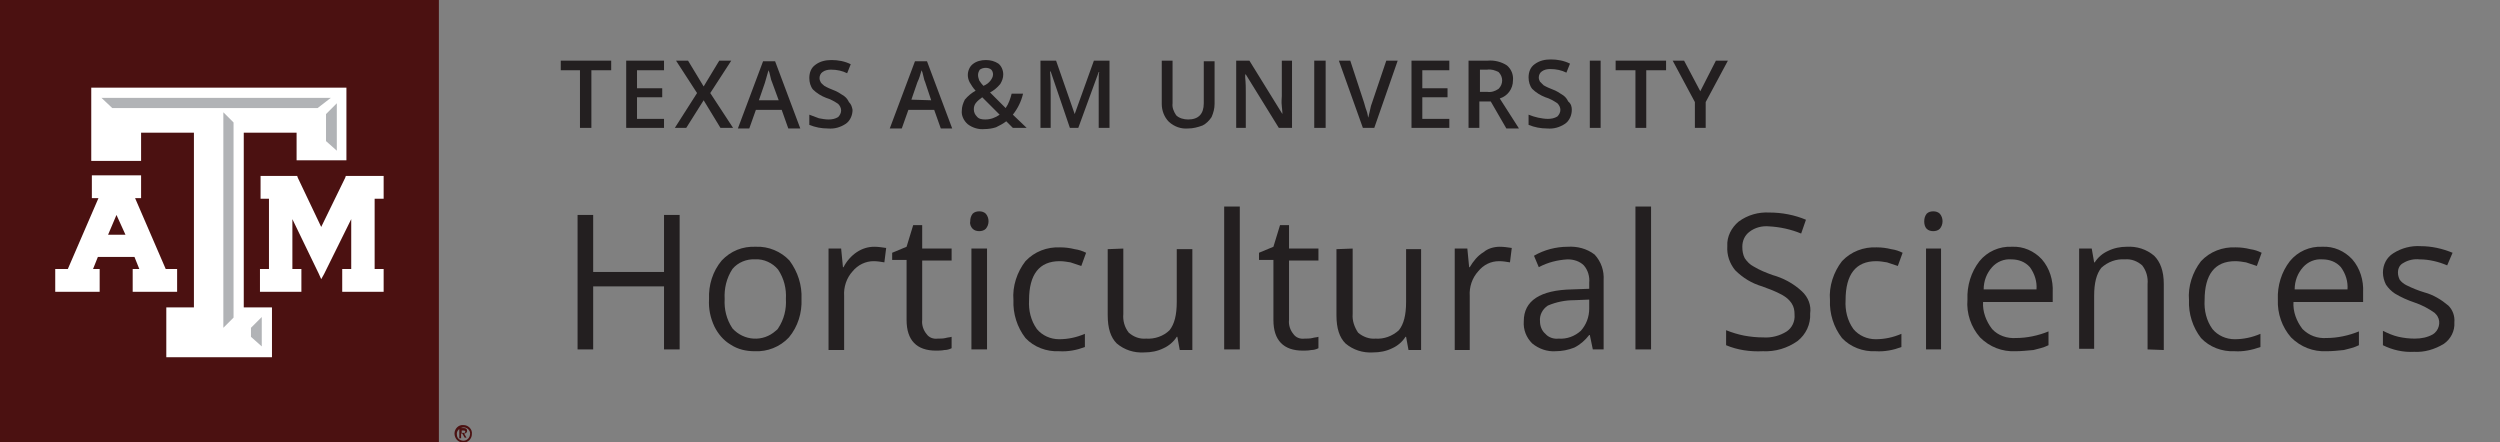 <?xml version="1.0" encoding="UTF-8"?>
<!-- Generator: Adobe Illustrator 25.4.1, SVG Export Plug-In . SVG Version: 6.00 Build 0)  -->
<svg xmlns="http://www.w3.org/2000/svg" xmlns:xlink="http://www.w3.org/1999/xlink" version="1.1" id="Layer_1" x="0px" y="0px" viewBox="0 0 416.4 73.7" style="enable-background:new 0 0 416.4 73.7;" xml:space="preserve">
<rect x="0" y="0" width="416.4" height="73.7" fill="#808080" stroke="none"/>
<style type="text/css">
	.st0{clip-path:url(#SVGID_00000029003712802448903970000001544742479087664543_);}
	.st1{fill:#4B1111;}
	.st2{fill:#FFFFFF;}
	.st3{fill:#B1B3B6;}
	.st4{fill:#231F20;}
</style>
<g>
	<defs>
		<rect id="SVGID_1_" width="408.8" height="73.7"></rect>
	</defs>
	<clipPath id="SVGID_00000093177799154428805600000010621801908811185812_">
		<use xlink:href="#SVGID_1_" style="overflow:visible;"></use>
	</clipPath>
	<g style="clip-path:url(#SVGID_00000093177799154428805600000010621801908811185812_);">
		<polygon class="st1" points="73.1,73.7 0,73.7 0,0 73.1,0 73.1,73.7   "></polygon>
	</g>
</g>
<polygon class="st2" points="63.4,29.3 57.9,29.3 57.6,29.3 57.5,29.6 53.5,37.8 49.6,29.6 49.5,29.3 49.1,29.3 43.9,29.3   43.4,29.3 43.4,29.8 43.4,32.6 43.4,33.1 43.9,33.1 44.8,33.1 44.8,44.8 43.8,44.8 43.3,44.8 43.3,45.3 43.3,48.1 43.3,48.6   43.8,48.6 49.7,48.6 50.2,48.6 50.2,48.1 50.2,45.3 50.2,44.8 49.7,44.8 48.7,44.8 48.7,36.5 53.1,45.6 53.5,46.5 54,45.6   58.5,36.5 58.5,44.8 57.5,44.8 57,44.8 57,45.3 57,48.1 57,48.6 57.5,48.6 63.4,48.6 63.9,48.6 63.9,48.1 63.9,45.3 63.9,44.8   63.4,44.8 62.4,44.8 62.4,33.1 63.4,33.1 63.9,33.1 63.9,32.6 63.9,29.8 63.9,29.3 63.4,29.3 "></polygon>
<path class="st2" d="M20.9,39.1H18l1.4-3.3L20.9,39.1z M29.2,44.8h-1.6L22.5,33h1v-3.8h-8.2V33h1.1l-5.1,11.8H9.2v3.8h7.4v-3.8h-1.1  l0.8-2h6.1l0.8,2h-1.1v3.8h7.4v-3.8H29.2z"></path>
<polygon class="st2" points="57.1,14.6 15.8,14.6 15.2,14.6 15.2,15.1 15.2,26.2 15.2,26.8 15.8,26.8 22.9,26.8 23.5,26.8   23.5,26.2 23.5,22.1 32.3,22.1 32.3,51.2 28.2,51.2 27.7,51.2 27.7,51.8 27.7,58.9 27.7,59.5 28.2,59.5 44.7,59.5 45.3,59.5   45.3,58.9 45.3,51.8 45.3,51.2 44.7,51.2 40.6,51.2 40.6,22.1 49.4,22.1 49.4,26.1 49.4,26.7 50,26.7 57.1,26.7 57.7,26.7   57.7,26.1 57.7,15.1 57.7,14.6 57.1,14.6 "></polygon>
<polygon class="st3" points="41.8,54.6 43.6,52.8 43.6,57.7 41.8,56.1 41.8,54.6 "></polygon>
<polygon class="st3" points="38.9,52.9 37.2,54.6 37.2,18.7 38.9,20.4 38.9,52.9 "></polygon>
<polygon class="st3" points="18.7,18 16.9,16.3 55.1,16.3 52.9,18 18.7,18 "></polygon>
<polygon class="st3" points="56.1,25.1 54.3,23.5 54.3,19 56.1,17.2 56.1,25.1 "></polygon>
<path class="st1" d="M76.9,72.1h0.3c0.2,0,0.3,0,0.3-0.2s-0.2-0.2-0.3-0.2h-0.3V72.1z M76.6,71.3h0.6c0.4,0,0.6,0.1,0.6,0.5  c0,0.2-0.2,0.4-0.4,0.4c0,0,0,0-0.1,0l0.4,0.7h-0.3l-0.4-0.7h-0.2V73h-0.3V71.3z M78.3,72.2c0-0.6-0.6-1.1-1.2-1s-1.1,0.6-1,1.2  c0,0.6,0.5,1,1.1,1C77.8,73.4,78.3,72.9,78.3,72.2C78.3,72.2,78.3,72.2,78.3,72.2z M75.7,72.2c0-0.8,0.7-1.5,1.5-1.4  c0.8,0,1.5,0.7,1.4,1.5c0,0.8-0.7,1.5-1.5,1.4c0,0,0,0,0,0C76.3,73.7,75.7,73,75.7,72.2C75.7,72.2,75.7,72.2,75.7,72.2L75.7,72.2z"></path>
<polygon class="st4" points="98.5,21.3 96.6,21.3 96.6,11.7 93.4,11.7 93.4,10.1 101.8,10.1 101.8,11.7 98.5,11.7 98.5,21.3 "></polygon>
<polygon class="st4" points="110.6,21.3 104.3,21.3 104.3,10.1 110.6,10.1 110.6,11.7 106.1,11.7 106.1,14.7 110.3,14.7 110.3,16.2   106.1,16.2 106.1,19.8 110.6,19.8 110.6,21.3 "></polygon>
<polygon class="st4" points="122.1,21.3 120,21.3 117.2,16.7 114.3,21.3 112.4,21.3 116.1,15.5 112.6,10.1 114.6,10.1 117.2,14.4   119.8,10.1 121.8,10.1 118.3,15.5 122.1,21.3 "></polygon>
<path class="st4" d="M129.7,16.7l-1.1-3c-0.1-0.2-0.2-0.5-0.3-1s-0.2-0.8-0.3-1c-0.2,0.7-0.4,1.4-0.6,2.1l-1,2.9L129.7,16.7z   M131.3,21.4l-1.1-3.1h-4.3l-1.1,3.1h-1.9l4.2-11.2h2l4.2,11.2L131.3,21.4z"></path>
<path class="st4" d="M142,18.3c0,0.9-0.4,1.8-1.1,2.3c-0.9,0.6-1.9,0.9-3,0.8c-1.1,0-2.1-0.2-3.1-0.6v-1.7c0.5,0.2,1.1,0.4,1.6,0.6  c0.5,0.1,1.1,0.2,1.6,0.2c0.6,0,1.1-0.1,1.6-0.4c0.3-0.3,0.5-0.7,0.5-1.1c0-0.4-0.2-0.8-0.5-1.1c-0.6-0.4-1.3-0.8-2-1  c-0.8-0.3-1.6-0.8-2.2-1.4c-0.4-0.5-0.6-1.2-0.6-1.9c0-0.9,0.3-1.7,1-2.2c0.8-0.6,1.7-0.8,2.7-0.8c1.1,0,2.2,0.2,3.2,0.7l-0.6,1.5  c-0.8-0.4-1.7-0.6-2.7-0.6c-0.5,0-1,0.1-1.4,0.4c-0.3,0.2-0.5,0.6-0.5,1c0,0.3,0.1,0.5,0.2,0.7c0.1,0.2,0.4,0.4,0.6,0.6  c0.5,0.3,1,0.5,1.5,0.7c0.6,0.2,1.2,0.6,1.8,1c0.4,0.3,0.6,0.6,0.8,1C141.8,17.4,141.9,17.8,142,18.3L142,18.3z"></path>
<path class="st4" d="M155.1,16.7l-1-3c-0.1-0.2-0.2-0.5-0.3-1s-0.2-0.8-0.3-1c-0.2,0.7-0.4,1.4-0.7,2l-1,2.9L155.1,16.7z   M156.7,21.4l-1.1-3.1h-4.3l-1.1,3.1h-2l4.2-11.2h2l4.2,11.2L156.7,21.4z"></path>
<path class="st4" d="M162.9,12.5c0,0.3,0.1,0.6,0.2,0.9c0.2,0.3,0.4,0.6,0.7,0.9c0.5-0.2,0.9-0.5,1.2-0.9c0.2-0.3,0.4-0.6,0.4-1  c0-0.3-0.1-0.6-0.3-0.8c-0.2-0.2-0.6-0.3-0.9-0.3c-0.4,0-0.7,0.1-1,0.3C163,11.9,162.9,12.2,162.9,12.5L162.9,12.5z M164.1,19.9  c0.9,0,1.7-0.3,2.4-0.8l-2.9-2.9c-0.4,0.3-0.8,0.6-1.1,1c-0.2,0.3-0.3,0.6-0.3,1c0,0.5,0.2,0.9,0.5,1.2  C163,19.8,163.5,19.9,164.1,19.9L164.1,19.9z M160.2,18.4c0-0.6,0.2-1.2,0.5-1.8c0.5-0.6,1.1-1.1,1.8-1.5c-0.4-0.4-0.7-0.9-1-1.4  c-0.2-0.4-0.3-0.8-0.3-1.2c0-0.7,0.3-1.4,0.8-1.8c0.6-0.5,1.4-0.7,2.2-0.7c0.8,0,1.5,0.2,2.1,0.6c0.5,0.4,0.8,1.1,0.8,1.8  c0,0.6-0.2,1.1-0.5,1.6c-0.5,0.6-1.1,1.1-1.7,1.4l2.6,2.6c0.5-0.7,0.8-1.6,1-2.4h1.9c-0.3,1.3-0.9,2.5-1.7,3.5l2.3,2.2h-2.3  l-1.1-1.1c-0.5,0.4-1.1,0.7-1.7,1c-0.6,0.2-1.3,0.3-1.9,0.3c-1,0.1-2-0.2-2.8-0.8C160.5,20.1,160.1,19.2,160.2,18.4L160.2,18.4z"></path>
<path class="st4" d="M178.2,21.3l-3.2-9.4h-0.1c0.1,1.4,0.1,2.7,0.1,3.9v5.5h-1.7V10.1h2.6L179,19l0,0l3.2-8.9h2.6v11.2H183v-5.5  c0-0.6,0-1.3,0-2.2s0-1.4,0.1-1.6h-0.1l-3.4,9.3H178.2z"></path>
<path class="st4" d="M202.3,10.1v7.2c0,0.8-0.2,1.5-0.5,2.2c-0.4,0.6-0.9,1.1-1.5,1.4c-0.8,0.3-1.6,0.5-2.4,0.5  c-1.2,0.1-2.3-0.3-3.2-1.1c-0.8-0.8-1.2-1.9-1.2-3v-7.2h1.8v7.1c-0.1,0.7,0.2,1.4,0.6,2c0.5,0.5,1.3,0.7,2,0.7  c1.7,0,2.6-0.9,2.6-2.7v-7H202.3z"></path>
<path class="st4" d="M215.2,21.3h-2.2l-5.5-8.9h-0.1v0.5c0.1,1,0.1,1.8,0.1,2.6v5.8h-1.6V10.1h2.2l5.5,8.9l0,0c0-0.1,0-0.5-0.1-1.3  s0-1.3,0-1.7v-5.9h1.7L215.2,21.3L215.2,21.3z"></path>
<polygon class="st4" points="218.9,21.3 218.9,10.1 220.8,10.1 220.8,21.3 218.9,21.3 "></polygon>
<path class="st4" d="M230.9,10.1h1.9l-3.9,11.2h-1.9L223,10.1h1.9l2.3,7c0.1,0.3,0.2,0.8,0.4,1.3s0.2,0.9,0.3,1.2  c0.1-0.4,0.2-0.8,0.3-1.3s0.2-0.9,0.3-1.1L230.9,10.1L230.9,10.1z"></path>
<polygon class="st4" points="241.4,21.3 235.1,21.3 235.1,10.1 241.4,10.1 241.4,11.7 236.9,11.7 236.9,14.7 241.1,14.7 241.1,16.2   236.9,16.2 236.9,19.8 241.4,19.8 241.4,21.3 "></polygon>
<path class="st4" d="M246.4,15.3h1.3c0.7,0.1,1.3-0.1,1.9-0.5c0.4-0.4,0.6-0.9,0.6-1.4c0-0.5-0.2-1-0.6-1.4  c-0.6-0.3-1.2-0.5-1.9-0.4h-1.2V15.3z M246.4,16.8v4.5h-1.8V10.1h3.2c1.1-0.1,2.3,0.2,3.2,0.8c0.7,0.6,1.1,1.5,1,2.5  c0,1.4-0.9,2.6-2.2,3l3.2,5h-2.1l-2.6-4.5H246.4z"></path>
<path class="st4" d="M261.8,18.3c0,0.9-0.4,1.8-1.1,2.3c-0.9,0.6-1.9,0.9-3,0.8c-1.1,0-2.1-0.2-3.1-0.6v-1.7  c0.5,0.2,1.1,0.4,1.6,0.5c0.5,0.1,1.1,0.2,1.6,0.2c0.6,0,1.1-0.1,1.6-0.4c0.3-0.3,0.5-0.7,0.5-1.1c0-0.4-0.2-0.8-0.5-1.1  c-0.6-0.4-1.3-0.8-2-1c-0.8-0.3-1.6-0.8-2.2-1.4c-0.4-0.5-0.6-1.2-0.6-1.9c0-0.9,0.3-1.7,1-2.2c0.8-0.6,1.7-0.8,2.7-0.8  c1.1,0,2.2,0.2,3.2,0.7l-0.6,1.5c-0.8-0.4-1.7-0.6-2.7-0.6c-0.5,0-1,0.1-1.4,0.4c-0.3,0.2-0.5,0.6-0.5,1c0,0.3,0.1,0.5,0.2,0.7  c0.2,0.2,0.4,0.4,0.6,0.6c0.5,0.3,1,0.5,1.5,0.7c0.6,0.2,1.2,0.6,1.8,1c0.4,0.3,0.6,0.6,0.8,1C261.7,17.3,261.8,17.8,261.8,18.3  L261.8,18.3z"></path>
<polygon class="st4" points="264.8,21.3 264.8,10.1 266.6,10.1 266.6,21.3 264.8,21.3 "></polygon>
<polygon class="st4" points="274.2,21.3 272.4,21.3 272.4,11.7 269.1,11.7 269.1,10.1 277.5,10.1 277.5,11.7 274.2,11.7 274.2,21.3   "></polygon>
<polygon class="st4" points="283.2,15.2 285.8,10.1 287.8,10.1 284.1,17 284.1,21.3 282.3,21.3 282.3,17 278.6,10.1 280.5,10.1   283.2,15.2 "></polygon>
<polygon class="st4" points="113.2,58.2 110.6,58.2 110.6,47.7 98.8,47.7 98.8,58.2 96.2,58.2 96.2,35.8 98.8,35.8 98.8,45.3   110.6,45.3 110.6,35.8 113.2,35.8 113.2,58.2 "></polygon>
<path class="st4" d="M120.7,49.8c-0.1,1.7,0.3,3.4,1.3,4.9c1.9,2.1,5.1,2.3,7.2,0.4c0.1-0.1,0.3-0.2,0.4-0.4c1-1.5,1.4-3.2,1.3-4.9  c0.1-1.7-0.3-3.4-1.3-4.9c-0.9-1.1-2.4-1.8-3.8-1.7c-1.4-0.1-2.9,0.5-3.8,1.6C121,46.3,120.6,48.1,120.7,49.8L120.7,49.8z   M133.5,49.8c0.1,2.3-0.6,4.6-2.1,6.4c-1.5,1.6-3.6,2.4-5.7,2.3c-1.4,0-2.8-0.3-4-1.1c-1.2-0.7-2.1-1.8-2.7-3c-0.7-1.5-1-3-0.9-4.6  c-0.1-2.3,0.6-4.6,2.1-6.4c1.5-1.6,3.5-2.4,5.7-2.3c2.1-0.1,4.2,0.8,5.6,2.3C132.9,45.3,133.6,47.5,133.5,49.8L133.5,49.8z"></path>
<path class="st4" d="M145.6,41.1c0.7,0,1.3,0.1,2,0.2l-0.3,2.4c-0.6-0.1-1.2-0.2-1.8-0.2c-1.3,0-2.6,0.6-3.5,1.7  c-1,1.1-1.5,2.6-1.4,4.1v9H138V41.4h2.1l0.3,3.1h0.1c0.5-1,1.3-1.9,2.2-2.5C143.6,41.4,144.6,41.1,145.6,41.1L145.6,41.1z"></path>
<path class="st4" d="M156.2,56.4c0.4,0,0.9,0,1.3-0.1c0.3-0.1,0.7-0.1,1-0.2v1.9c-0.4,0.2-0.8,0.3-1.2,0.3c-0.5,0.1-1,0.1-1.4,0.1  c-3.2,0-4.9-1.7-4.9-5.1v-10h-2.4v-1.2l2.4-1l1.1-3.6h1.5v3.9h4.9v2h-4.9v9.9c-0.1,0.8,0.2,1.7,0.7,2.3  C154.7,56.2,155.4,56.5,156.2,56.4L156.2,56.4z"></path>
<path class="st4" d="M164.4,58.2h-2.6V41.4h2.6V58.2z M161.6,36.9c0-0.5,0.1-0.9,0.4-1.3c0.3-0.3,0.7-0.4,1.1-0.4  c0.4,0,0.8,0.1,1.1,0.4c0.6,0.7,0.6,1.8,0,2.5c-0.3,0.3-0.7,0.4-1.1,0.4c-0.4,0-0.8-0.1-1.1-0.4C161.7,37.8,161.5,37.3,161.6,36.9z"></path>
<path class="st4" d="M176.4,58.5c-2.1,0.1-4.2-0.7-5.6-2.2c-1.4-1.8-2.1-4.1-2-6.3c-0.2-2.3,0.6-4.7,2-6.5c1.5-1.6,3.6-2.4,5.8-2.3  c0.8,0,1.6,0.1,2.4,0.3c0.7,0.1,1.3,0.3,1.9,0.6l-0.8,2.2c-0.6-0.2-1.2-0.4-1.8-0.6c-0.6-0.1-1.2-0.2-1.8-0.2  c-3.4,0-5.1,2.2-5.1,6.5c-0.1,1.7,0.3,3.4,1.3,4.8c0.9,1.1,2.3,1.7,3.7,1.7c1.5,0,2.9-0.3,4.3-0.9v2.2  C179.4,58.3,177.9,58.6,176.4,58.5L176.4,58.5z"></path>
<path class="st4" d="M187.1,41.4v10.9c-0.1,1.1,0.2,2.2,0.9,3.1c0.8,0.7,1.8,1.1,2.9,1c1.4,0.1,2.9-0.4,3.9-1.4  c0.8-1,1.2-2.5,1.2-4.7v-8.8h2.6v16.8h-2.1l-0.4-2.2h-0.1c-0.5,0.8-1.3,1.5-2.2,1.9c-1,0.5-2.1,0.7-3.2,0.7  c-1.7,0.1-3.3-0.4-4.6-1.5c-1-1-1.5-2.5-1.5-4.7v-11L187.1,41.4z"></path>
<polygon class="st4" points="206.5,58.2 203.9,58.2 203.9,34.4 206.5,34.4 206.5,58.2 "></polygon>
<path class="st4" d="M217.3,56.4c0.4,0,0.9,0,1.3-0.1c0.3-0.1,0.7-0.1,1-0.2v1.9c-0.4,0.2-0.8,0.3-1.2,0.3c-0.5,0.1-1,0.1-1.4,0.1  c-3.2,0-4.9-1.7-4.9-5.1v-10h-2.4v-1.2l2.4-1l1.1-3.6h1.5v3.9h4.9v2h-4.9v9.9c-0.1,0.8,0.2,1.7,0.7,2.3  C215.8,56.2,216.5,56.5,217.3,56.4L217.3,56.4z"></path>
<path class="st4" d="M225.3,41.4v10.9c-0.1,1.1,0.3,2.2,0.9,3.1c0.8,0.7,1.9,1.1,2.9,1c1.4,0.1,2.8-0.4,3.9-1.4  c0.8-1,1.2-2.5,1.2-4.7v-8.8h2.5v16.8h-2.1l-0.4-2.2h-0.1c-0.5,0.8-1.3,1.5-2.2,1.9c-1,0.5-2.1,0.7-3.2,0.7  c-1.7,0.1-3.3-0.4-4.6-1.5c-1-1-1.5-2.5-1.5-4.7v-11L225.3,41.4z"></path>
<path class="st4" d="M249.8,41.1c0.7,0,1.3,0.1,2,0.2l-0.3,2.4c-0.6-0.1-1.2-0.2-1.8-0.2c-1.4,0-2.6,0.6-3.5,1.7  c-1,1.1-1.5,2.6-1.4,4.1v9h-2.5V41.4h2.1l0.3,3.1h0.1c0.6-1,1.3-1.9,2.3-2.5C247.8,41.4,248.8,41.1,249.8,41.1L249.8,41.1z"></path>
<path class="st4" d="M259.6,56.4c1.4,0.1,2.7-0.4,3.7-1.3c0.9-1,1.4-2.3,1.4-3.7v-1.5l-2.5,0.1c-1.5,0-3,0.3-4.4,0.9  c-0.9,0.6-1.4,1.6-1.3,2.6c0,0.8,0.3,1.6,0.9,2.1C257.9,56.2,258.8,56.5,259.6,56.4L259.6,56.4z M265.3,58.2l-0.5-2.4h-0.1  c-0.7,0.9-1.5,1.6-2.5,2.1c-1,0.4-2.1,0.6-3.1,0.6c-1.4,0.1-2.8-0.4-3.9-1.3c-1-1-1.5-2.3-1.4-3.7c0-3.4,2.7-5.2,8.1-5.3l2.8-0.1v-1  c0.1-1-0.2-2.1-0.9-2.9c-0.7-0.7-1.7-1-2.7-1c-1.7,0.1-3.3,0.5-4.8,1.3l-0.8-1.9c1.7-1,3.7-1.5,5.6-1.5c1.6-0.1,3.2,0.3,4.5,1.3  c1.1,1.2,1.6,2.7,1.5,4.3v11.5H265.3z"></path>
<polygon class="st4" points="275,58.2 272.4,58.2 272.4,34.4 275,34.4 275,58.2 "></polygon>
<path class="st4" d="M301.5,52.2c0.1,1.8-0.7,3.5-2.1,4.6c-1.7,1.2-3.7,1.8-5.8,1.7c-2.1,0.1-4.2-0.2-6.1-1V55c1,0.4,2,0.7,3,0.9  c1.1,0.2,2.1,0.3,3.2,0.3c1.4,0.1,2.8-0.3,3.9-1c0.9-0.6,1.4-1.7,1.3-2.8c0-0.7-0.1-1.3-0.5-1.9c-0.4-0.6-0.9-1-1.6-1.4  c-1.1-0.6-2.2-1-3.3-1.4c-1.7-0.5-3.2-1.4-4.5-2.7c-0.9-1.1-1.4-2.5-1.3-4c-0.1-1.6,0.7-3.1,1.9-4.1c1.5-1.1,3.3-1.6,5.1-1.5  c2.1,0,4.2,0.4,6.1,1.2l-0.8,2.3c-1.7-0.7-3.5-1.1-5.4-1.2c-1.1-0.1-2.3,0.2-3.2,0.9c-0.8,0.6-1.2,1.5-1.2,2.5  c0,0.7,0.1,1.3,0.4,1.9c0.4,0.6,0.9,1.1,1.5,1.4c1,0.6,2,1,3.1,1.4c1.8,0.5,3.5,1.4,4.9,2.7C301.2,49.5,301.7,50.9,301.5,52.2  L301.5,52.2z"></path>
<path class="st4" d="M312.4,58.5c-2.1,0.1-4.2-0.7-5.6-2.2c-1.4-1.8-2.1-4.1-2-6.3c-0.2-2.3,0.6-4.7,2-6.5c1.5-1.6,3.6-2.4,5.8-2.3  c0.8,0,1.6,0.1,2.4,0.3c0.7,0.1,1.3,0.3,1.9,0.6l-0.8,2.2c-0.6-0.2-1.2-0.4-1.8-0.6c-0.6-0.1-1.2-0.2-1.8-0.2  c-3.4,0-5.1,2.2-5.1,6.5c-0.1,1.7,0.3,3.4,1.3,4.8c0.9,1.1,2.3,1.7,3.7,1.7c1.5,0,2.9-0.3,4.3-0.9v2.2  C315.4,58.3,313.9,58.6,312.4,58.5L312.4,58.5z"></path>
<path class="st4" d="M323.3,58.2h-2.5V41.4h2.5V58.2z M320.5,36.9c0-0.5,0.1-0.9,0.4-1.3c0.3-0.3,0.7-0.4,1.1-0.4  c0.4,0,0.8,0.1,1.1,0.4c0.6,0.7,0.6,1.8,0,2.5c-0.3,0.3-0.7,0.4-1.1,0.4c-0.4,0-0.8-0.1-1.1-0.4C320.6,37.8,320.5,37.3,320.5,36.9z"></path>
<path class="st4" d="M335,43.2c-1.2-0.1-2.4,0.4-3.2,1.3c-0.9,1-1.4,2.3-1.4,3.7h8.8c0.1-1.3-0.3-2.6-1.1-3.7  C337.3,43.6,336.2,43.2,335,43.2L335,43.2z M335.7,58.5c-2.2,0.1-4.3-0.7-5.9-2.3c-1.5-1.7-2.3-4-2.1-6.3c-0.1-2.3,0.6-4.6,2-6.4  c1.3-1.6,3.3-2.5,5.4-2.4c1.9-0.1,3.7,0.7,5,2.1c1.3,1.5,1.9,3.5,1.8,5.5v1.6h-11.6c-0.1,1.6,0.5,3.2,1.5,4.5c1,1.1,2.5,1.6,4,1.5  c1.8,0,3.7-0.4,5.4-1.1v2.3c-0.8,0.4-1.7,0.6-2.5,0.8C337.6,58.4,336.6,58.5,335.7,58.5L335.7,58.5z"></path>
<path class="st4" d="M357.7,58.2V47.3c0.1-1.1-0.2-2.2-0.9-3.1c-0.8-0.7-1.8-1.1-2.9-1c-1.4-0.1-2.8,0.4-3.9,1.4  c-0.8,1-1.2,2.5-1.2,4.7v8.8h-2.5V41.4h2.1l0.4,2.3h0.1c0.5-0.8,1.3-1.5,2.2-1.9c1-0.5,2.1-0.7,3.1-0.7c1.7-0.1,3.3,0.4,4.6,1.5  c1,1,1.6,2.5,1.6,4.7v11L357.7,58.2z"></path>
<path class="st4" d="M372.2,58.5c-2.1,0.1-4.2-0.7-5.6-2.2c-1.4-1.8-2.1-4.1-2-6.3c-0.2-2.3,0.6-4.7,2-6.5c1.5-1.6,3.6-2.4,5.8-2.3  c0.8,0,1.6,0.1,2.4,0.3c0.7,0.1,1.3,0.3,1.9,0.6l-0.8,2.2c-0.6-0.2-1.2-0.4-1.8-0.6c-0.6-0.1-1.2-0.2-1.8-0.2  c-3.4,0-5.1,2.2-5.1,6.5c-0.1,1.7,0.3,3.4,1.3,4.8c0.9,1.1,2.3,1.7,3.7,1.7c1.5,0,2.9-0.3,4.3-0.9v2.2  C375.1,58.3,373.6,58.6,372.2,58.5L372.2,58.5z"></path>
<path class="st4" d="M386.8,43.2c-1.2-0.1-2.4,0.4-3.2,1.3c-0.9,1-1.4,2.3-1.4,3.7h8.8c0.1-1.3-0.3-2.6-1.1-3.7  C389.1,43.6,388,43.2,386.8,43.2z M387.5,58.5c-2.2,0.1-4.3-0.7-5.9-2.3c-1.5-1.7-2.3-4-2.2-6.3c-0.1-2.3,0.6-4.6,2-6.4  c1.3-1.6,3.3-2.5,5.4-2.4c1.9-0.1,3.7,0.7,5,2.1c1.3,1.5,1.9,3.5,1.8,5.5v1.6h-11.6c-0.1,1.6,0.5,3.2,1.5,4.5c1.1,1.1,2.5,1.6,4,1.5  c1.8,0,3.7-0.4,5.4-1.1v2.3c-0.8,0.4-1.7,0.6-2.5,0.8C389.4,58.4,388.5,58.5,387.5,58.5L387.5,58.5z"></path>
<path class="st4" d="M408.8,53.7c0.1,1.4-0.6,2.8-1.8,3.6c-1.5,0.9-3.2,1.4-4.9,1.3c-1.8,0.1-3.6-0.3-5.2-1.1v-2.4  c0.8,0.4,1.7,0.8,2.6,1c0.9,0.2,1.8,0.3,2.7,0.3c1.1,0,2.1-0.2,3-0.7c1-0.6,1.4-2,0.8-3c-0.1-0.2-0.3-0.4-0.5-0.6  c-1-0.7-2.1-1.3-3.3-1.7c-1.2-0.4-2.3-0.9-3.3-1.5c-0.6-0.4-1.1-0.9-1.5-1.5c-0.3-0.6-0.5-1.3-0.5-2c0-1.3,0.6-2.5,1.7-3.2  c1.4-0.9,3-1.3,4.6-1.2c1.8,0,3.6,0.4,5.3,1.1l-0.9,2.1c-1.4-0.6-3-1-4.6-1c-0.9-0.1-1.9,0.1-2.7,0.6c-0.6,0.3-0.9,0.9-0.9,1.6  c0,0.4,0.1,0.8,0.3,1.2c0.3,0.4,0.7,0.7,1.1,0.9c1,0.5,2,0.9,3,1.2c1.5,0.4,2.8,1.2,4,2.2C408.5,51.6,408.9,52.6,408.8,53.7z"></path>
</svg>
